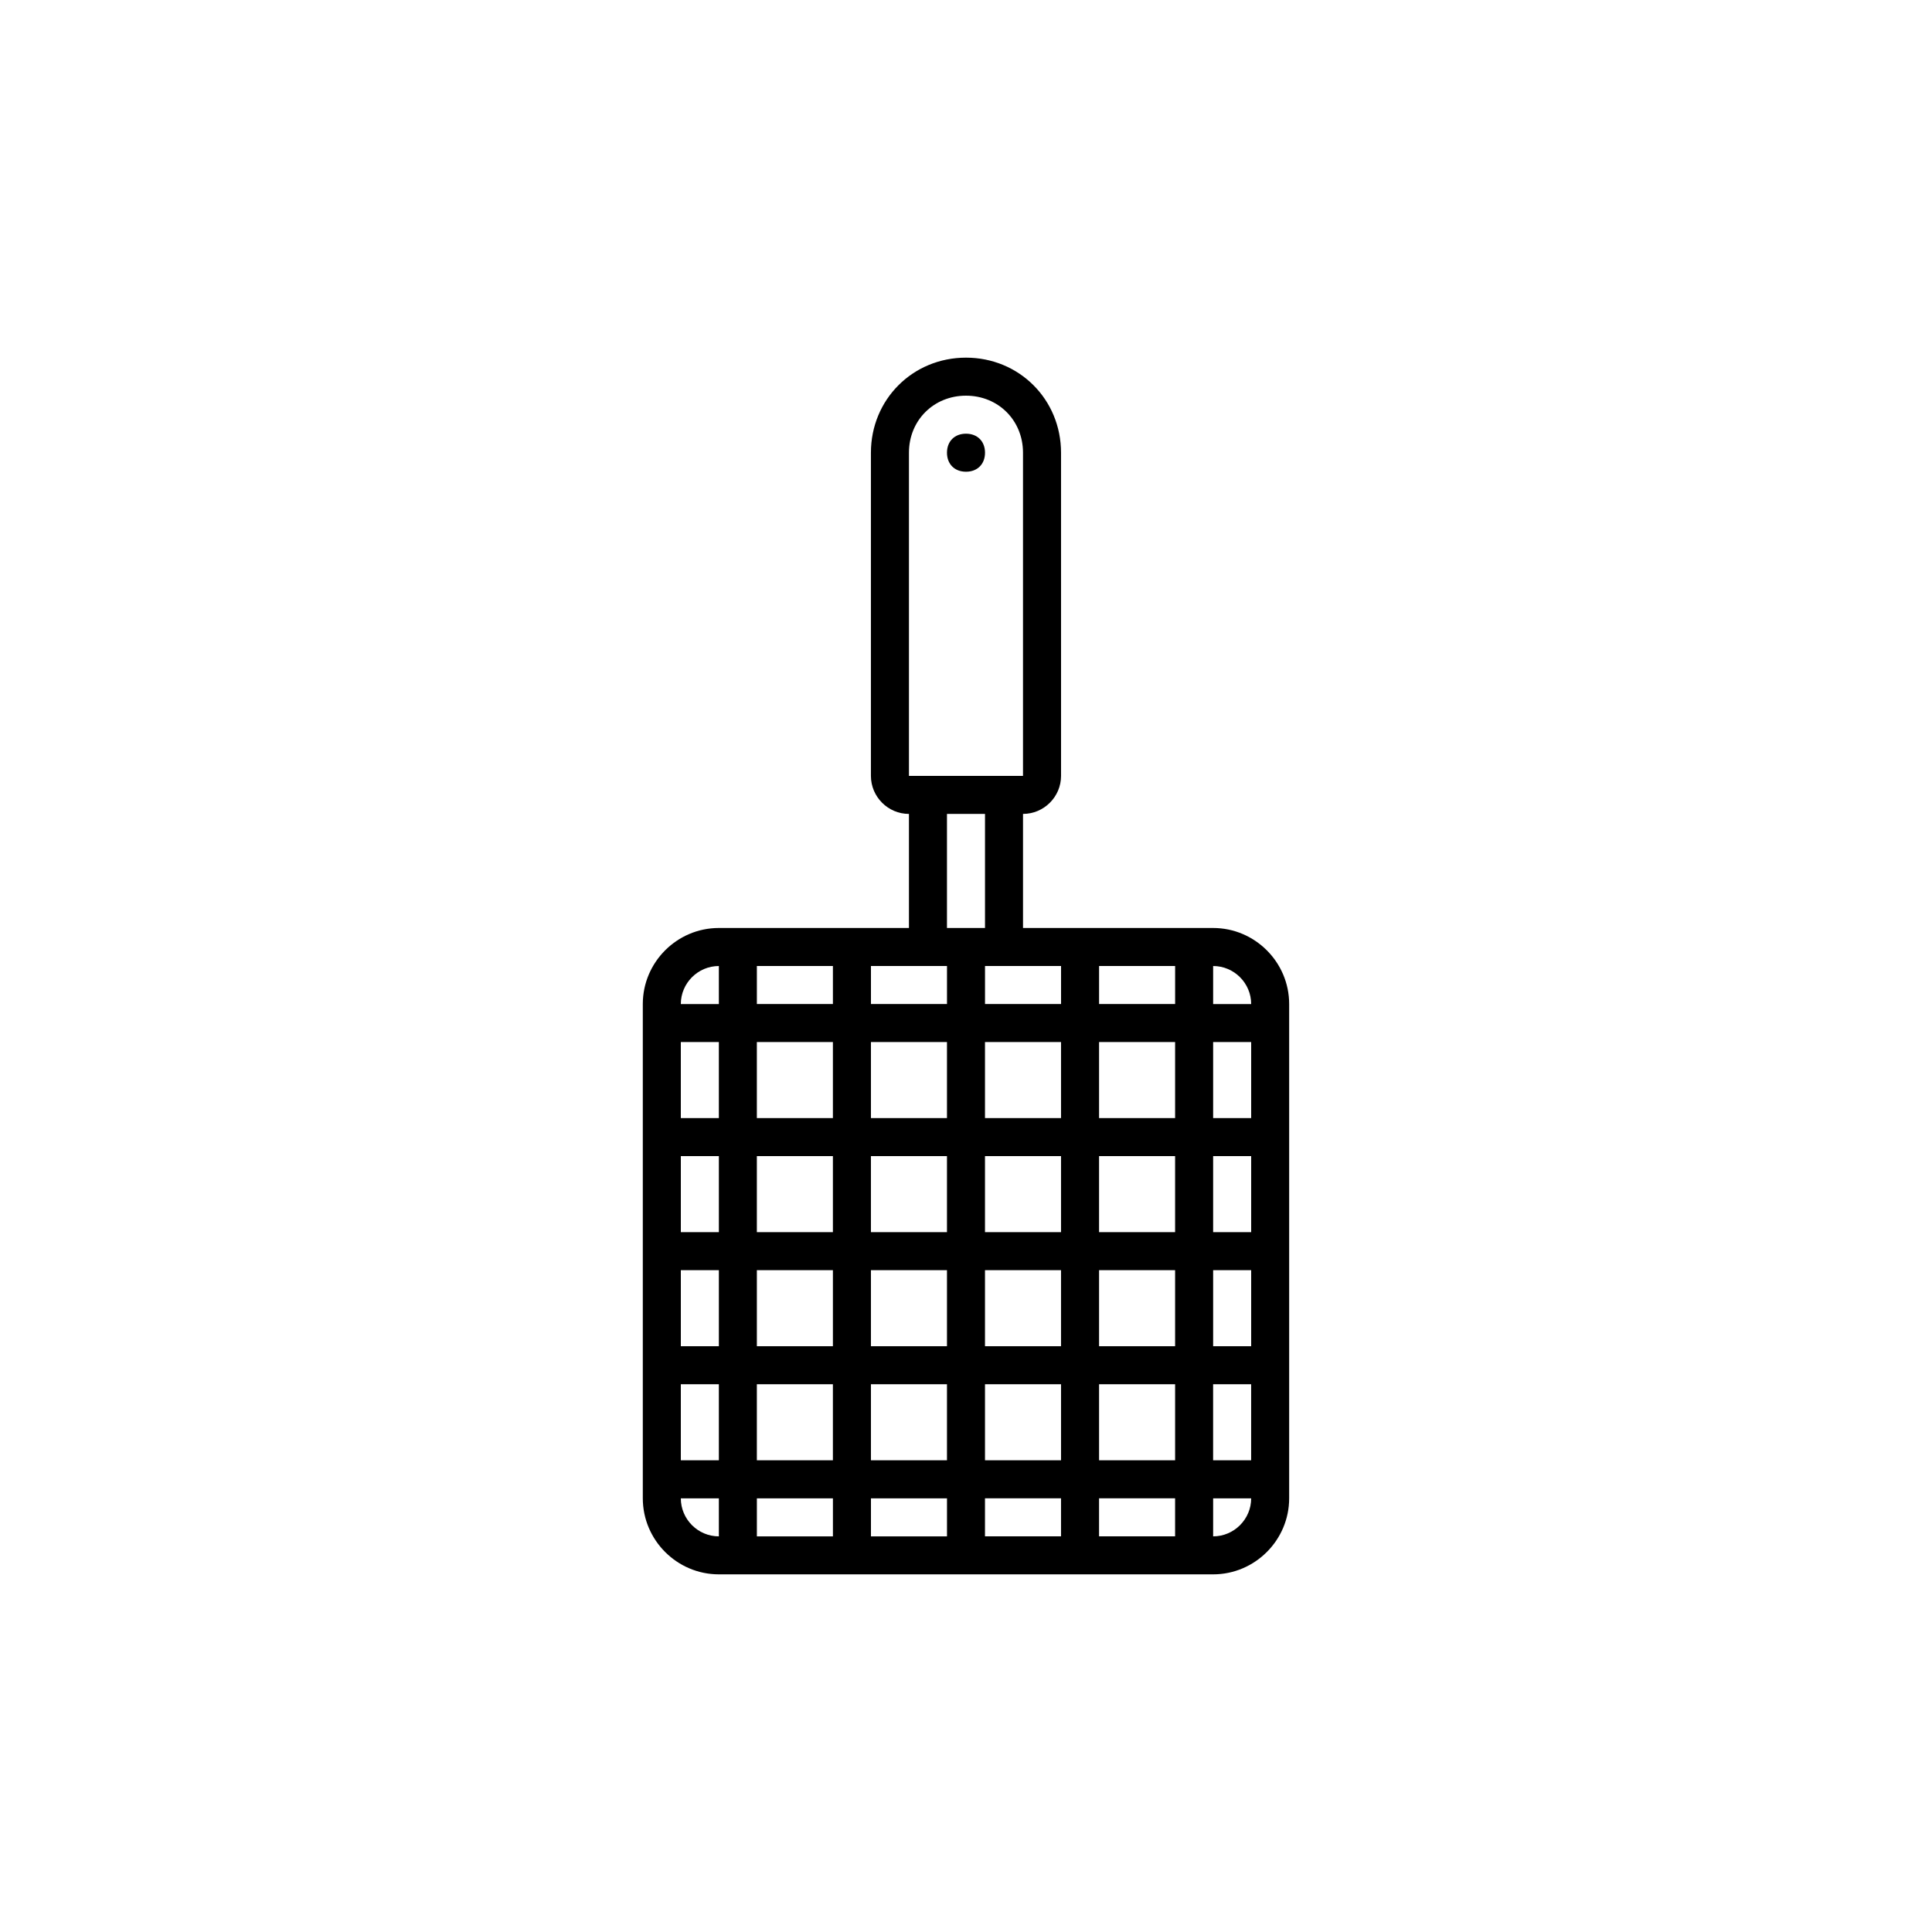 <?xml version="1.0" encoding="UTF-8"?>
<!-- Uploaded to: SVG Repo, www.svgrepo.com, Generator: SVG Repo Mixer Tools -->
<svg fill="#000000" width="800px" height="800px" version="1.1" viewBox="144 144 512 512" xmlns="http://www.w3.org/2000/svg">
 <path d="m465.49 561.22c11.082 0 20.152-9.07 20.152-20.152v-130.99c0-11.082-9.07-20.152-20.152-20.152h-50.379v-30.23c5.543 0 10.078-4.535 10.078-10.078l-0.004-85.645c0-14.105-11.082-25.191-25.191-25.191-14.105 0-25.191 11.082-25.191 25.191v85.648c0 5.543 4.535 10.078 10.078 10.078v30.23l-50.379-0.004c-11.082 0-20.152 9.07-20.152 20.152v130.99c0 11.082 9.07 20.152 20.152 20.152zm-80.609-211.6v-85.648c0-8.566 6.551-15.113 15.113-15.113 8.566 0 15.113 6.551 15.113 15.113v85.648zm70.535 181.37h-20.152v-20.152h20.152zm-30.23 0h-20.152v-20.152h20.152zm-30.227 0h-20.152v-20.152h20.152zm-30.23-30.227h-20.152v-20.152h20.152zm30.23-60.457h-20.152v-20.152h20.152zm60.457 0h-20.152v-20.152h20.152zm-90.688 30.227h-20.152v-20.152h20.152zm60.457 0h-20.152v-20.152h20.152zm-60.457-30.227h-20.152v-20.152h20.152zm30.23 60.457h-20.152v-20.152h20.152zm60.457 0h-20.152v-20.152h20.152zm-90.688 30.227h-20.152v-20.152h20.152zm60.457-30.227h-20.152v-20.152h20.152zm30.23-30.23h-20.152v-20.152h20.152zm-60.457 0h-20.152v-20.152h20.152zm30.227-30.227h-20.152v-20.152h20.152zm-30.227-80.609h10.078v30.23h-10.078zm10.074 181.37h20.152v10.078h-20.152zm30.23 0h20.152v10.078h-20.152zm30.227-10.078v-20.152h10.078v20.152zm-120.91-120.91v-10.078h20.152v10.078zm-10.074 30.23h-10.078v-20.152h10.078zm130.99 30.227v-20.152h10.078v20.152zm-30.227-60.457v-10.078h20.152v10.078zm-100.76 60.457h-10.078v-20.152h10.078zm0 30.23h-10.078v-20.152h10.078zm70.531-90.688v-10.078h20.152v10.078zm60.457 90.688v-20.152h10.078v20.152zm-130.99 30.227h-10.078v-20.152h10.078zm130.99-90.684v-20.152h10.078v20.152zm-90.684-40.305h20.152v10.078h-20.152zm-30.23 141.07h20.152v10.078h-20.152zm30.23 0h20.152v10.078h-20.152zm90.684 0h10.078c0 5.543-4.535 10.078-10.078 10.078zm-130.99-130.99h-10.078c0-5.543 4.535-10.078 10.078-10.078zm0 130.99v10.078c-5.543 0-10.078-4.535-10.078-10.078zm130.99-130.99v-10.078c5.543 0 10.078 4.535 10.078 10.078zm-60.457-146.11c0-3.023-2.016-5.039-5.039-5.039-3.023 0-5.039 2.016-5.039 5.039s2.016 5.039 5.039 5.039c3.023 0 5.039-2.016 5.039-5.039z"/>
</svg>